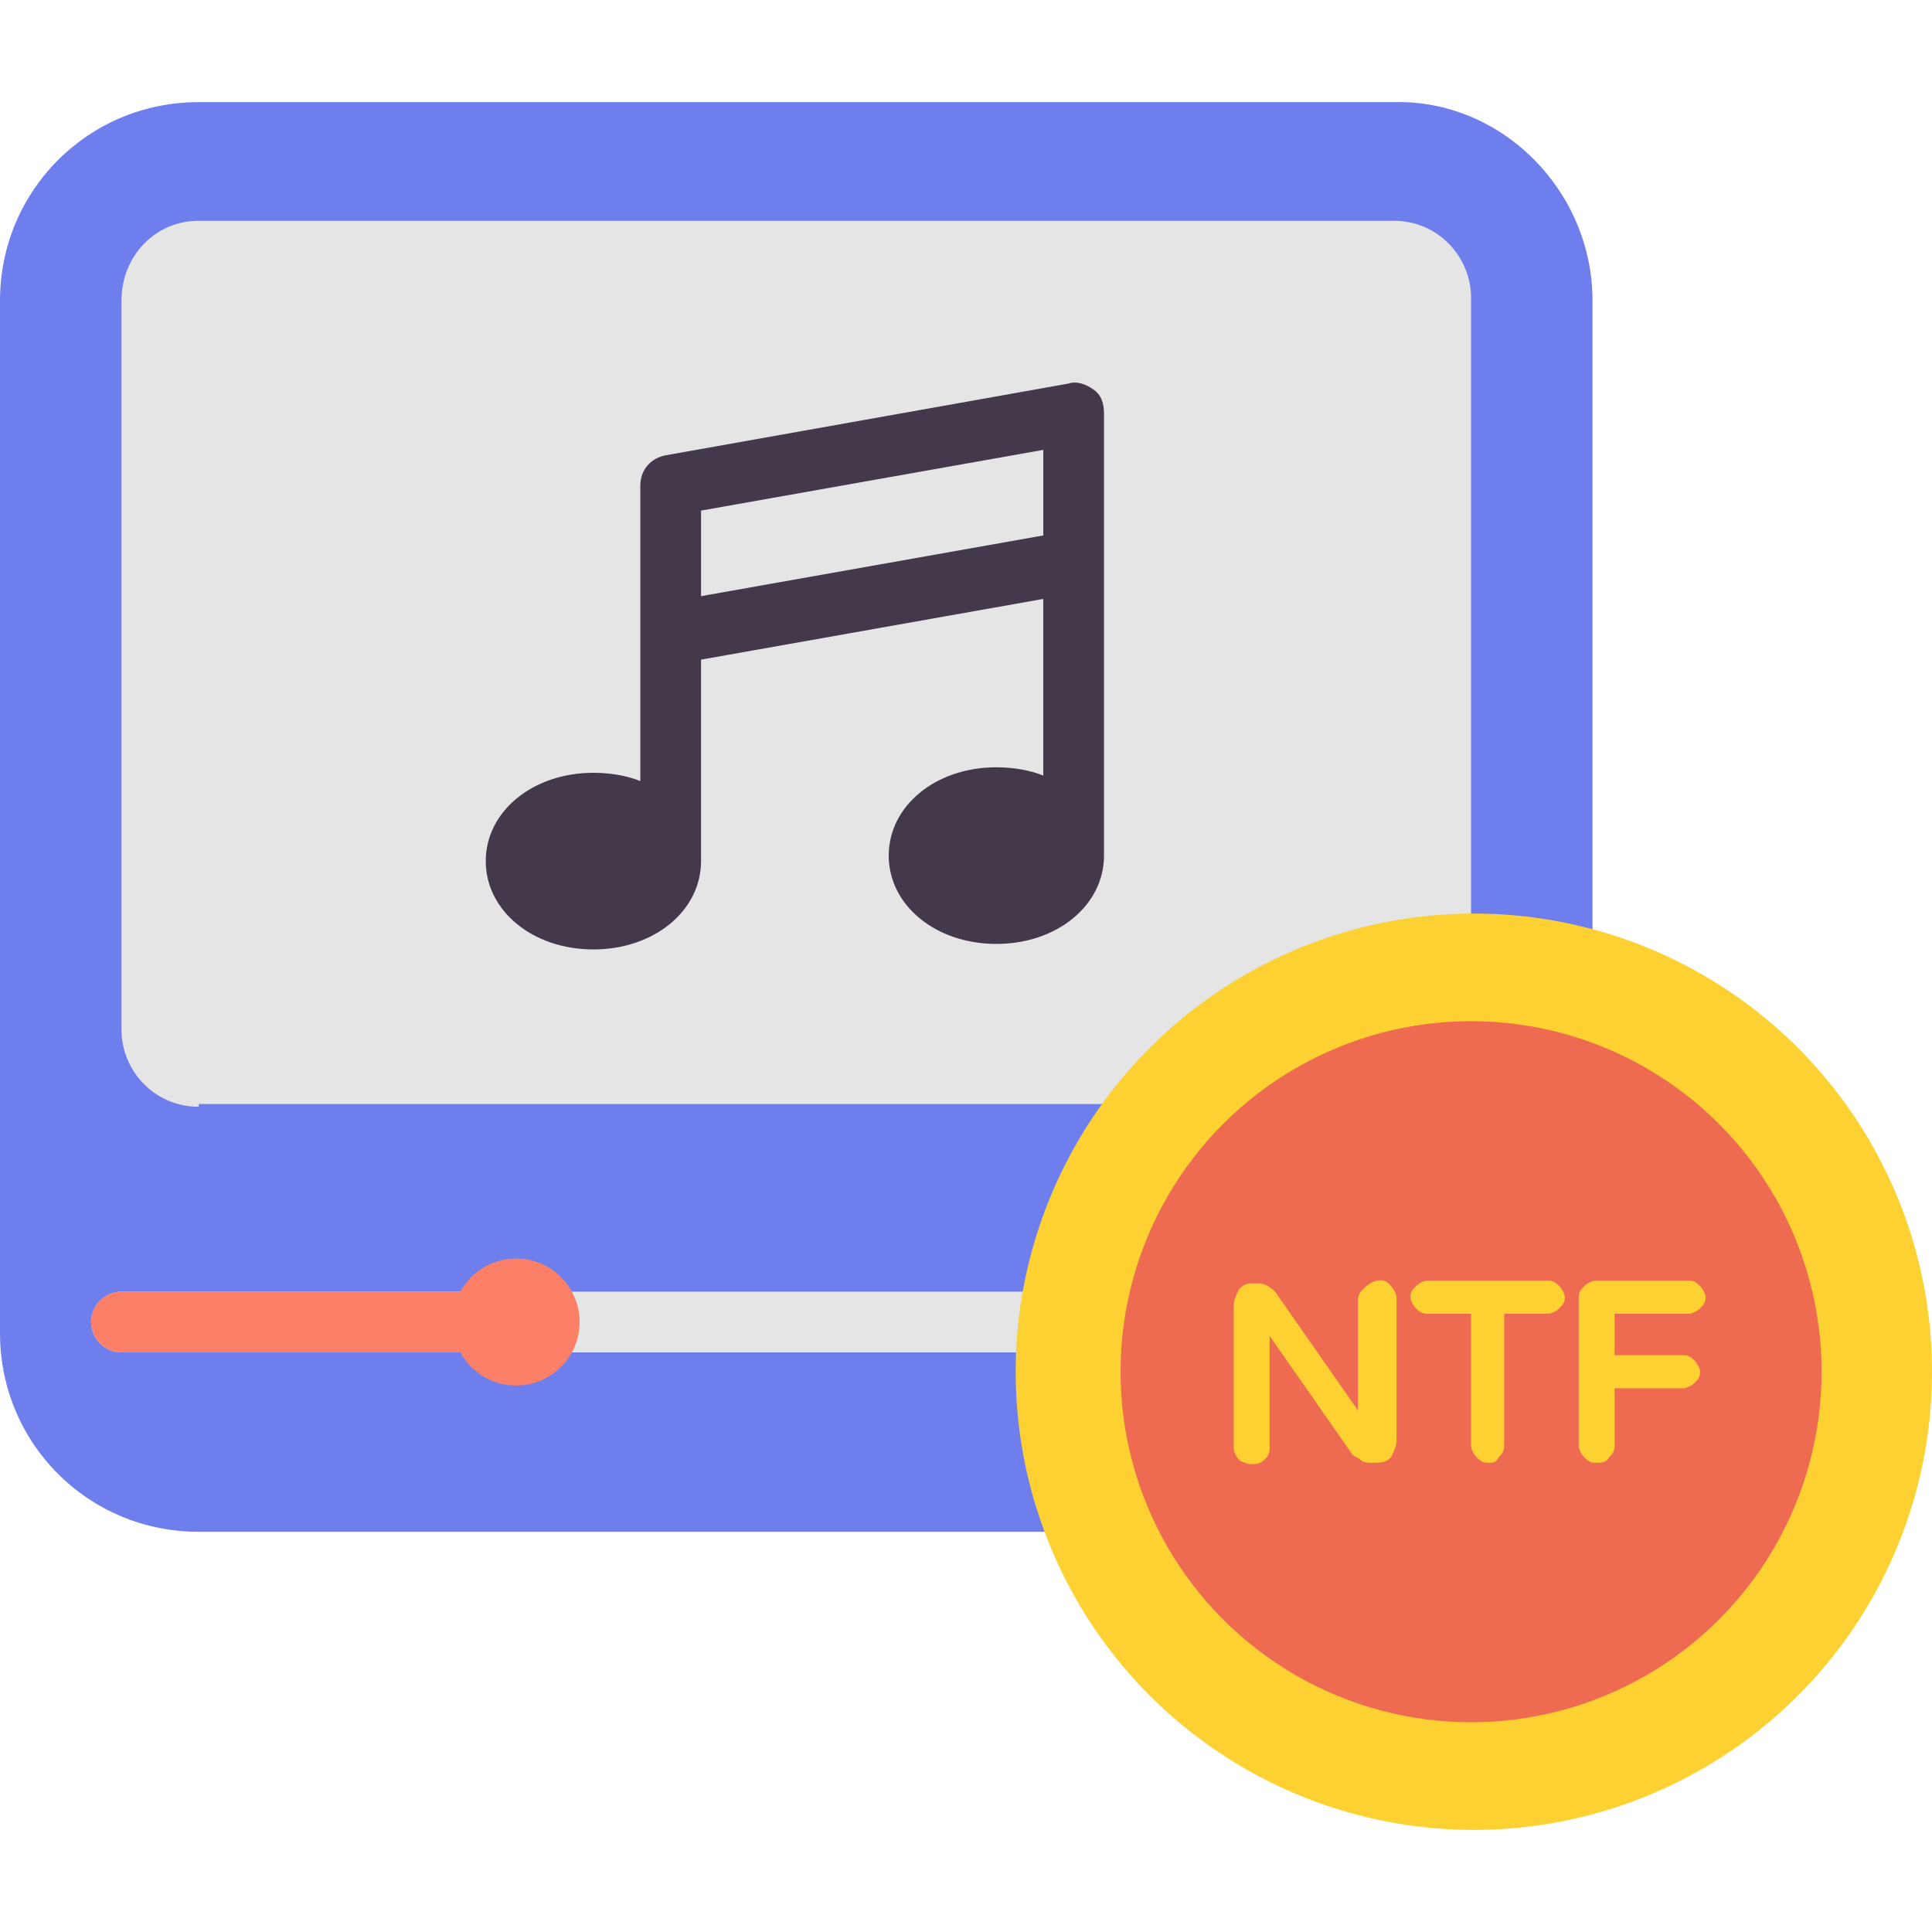 <svg xmlns="http://www.w3.org/2000/svg" xmlns:xlink="http://www.w3.org/1999/xlink" id="Layer_1" x="0px" y="0px" width="70px" height="70px" viewBox="0 0 70 70" style="enable-background:new 0 0 70 70;" xml:space="preserve"><style type="text/css">	.st0{fill:#6E7FED;}	.st1{fill:#E5E5E5;}	.st2{fill:#FC8068;}	.st3{fill:#44394A;}	.st4{fill:#FCD131;}	.st5{fill:#EE6A51;}</style><g>	<path class="st0" d="M57.7,10.9v37.4c0,4-3.2,7.2-7.2,7.2H7.2c-4,0-7.2-3.2-7.2-7.2V10.9c0-4,3.2-7.2,7.2-7.2h43.3  C54.4,3.6,57.7,6.9,57.7,10.9L57.7,10.9z"></path>	<g>		<path class="st1" d="M53.3,49H4.4c-0.6,0-1.1-0.5-1.1-1.1c0-0.6,0.5-1.1,1.1-1.1h48.9c0.6,0,1.1,0.5,1.1,1.1   C54.4,48.5,53.9,49,53.3,49z"></path>	</g>	<g>		<path class="st2" d="M18.2,46.8H4.4c-0.6,0-1.1,0.5-1.1,1.1c0,0.6,0.5,1.1,1.1,1.1h13.8V46.8z"></path>	</g>	<path class="st1" d="M7.2,40.1c-1.6,0-2.8-1.3-2.8-2.8V10.9C4.4,9.3,5.6,8,7.2,8h43.3c1.6,0,2.8,1.3,2.8,2.8v26.4  c0,1.6-1.3,2.8-2.8,2.8H7.2z"></path>	<circle class="st2" cx="18.7" cy="47.9" r="2.3"></circle>	<g>		<path class="st3" d="M39.6,14.1c-0.3-0.2-0.6-0.3-0.9-0.2l-14.6,2.6c-0.5,0.1-0.9,0.5-0.9,1.1v10.7c-0.5-0.2-1.1-0.3-1.7-0.3   c-2.2,0-3.9,1.4-3.9,3.2c0,1.8,1.7,3.2,3.9,3.2c2.2,0,3.9-1.4,3.9-3.2c0,0,0-0.1,0-0.1c0,0,0-0.1,0-0.1v-7.1l12.4-2.2v6.4   c-0.5-0.2-1.1-0.3-1.7-0.3c-2.2,0-3.9,1.4-3.9,3.2s1.7,3.2,3.9,3.2c2.2,0,3.9-1.4,3.9-3.2V15C40,14.6,39.9,14.3,39.6,14.1   L39.6,14.1z M37.8,19.4l-12.4,2.2v-3.1l12.4-2.2V19.4z"></path>	</g>	<g>		<g>			<g>				<g>					<g>						<circle class="st4" cx="53.4" cy="49.7" r="16.6"></circle>					</g>				</g>				<g>					<circle class="st5" cx="53.3" cy="49.7" r="12.7"></circle>				</g>			</g>		</g>		<g>			<g>				<path class="st4" d="M56.5,46.6c0.1,0.1,0.2,0.3,0.2,0.4c0,0.2-0.1,0.3-0.2,0.4c-0.1,0.1-0.3,0.2-0.4,0.2h-1.6v4.8     c0,0.2-0.1,0.3-0.2,0.4C54.2,53,54.1,53,53.9,53c-0.2,0-0.3-0.1-0.4-0.2c-0.1-0.1-0.2-0.3-0.2-0.4v-4.8h-1.6     c-0.2,0-0.3-0.1-0.4-0.2c-0.1-0.1-0.2-0.3-0.2-0.4c0-0.2,0.1-0.3,0.2-0.4c0.1-0.1,0.3-0.2,0.4-0.2h4.4     C56.3,46.4,56.4,46.5,56.5,46.6L56.5,46.6z"></path>				<path class="st4" d="M50.4,46.6c0.1,0.1,0.2,0.3,0.2,0.4v5.2c0,0.2-0.1,0.4-0.2,0.6C50.2,53,50,53,49.8,53h-0.1     c-0.1,0-0.3,0-0.4-0.1c-0.1-0.1-0.2-0.1-0.3-0.2l-3-4.3v4.1c0,0.2-0.1,0.3-0.2,0.4c-0.2,0.2-0.6,0.2-0.9,0     c-0.1-0.1-0.2-0.3-0.2-0.4v-5.2c0-0.2,0.1-0.4,0.2-0.6c0.2-0.2,0.3-0.2,0.6-0.2h0.1c0.2,0,0.4,0.1,0.6,0.3l3,4.3v-4     c0-0.2,0.1-0.3,0.2-0.4C49.8,46.3,50.2,46.3,50.4,46.6L50.4,46.6z"></path>				<path class="st4" d="M58.5,47.6v1.5h2.5c0.2,0,0.3,0.1,0.4,0.2c0.1,0.1,0.2,0.3,0.2,0.4c0,0.2-0.1,0.3-0.2,0.4     c-0.1,0.1-0.3,0.2-0.4,0.2h-2.5v2.1c0,0.2-0.1,0.3-0.2,0.4C58.2,53,58,53,57.8,53s-0.3-0.1-0.4-0.2c-0.1-0.1-0.2-0.3-0.2-0.4     v-5.4c0-0.2,0.1-0.3,0.2-0.4c0.1-0.1,0.3-0.2,0.4-0.2h3.4c0.2,0,0.3,0.1,0.4,0.2s0.2,0.3,0.2,0.4c0,0.2-0.1,0.3-0.2,0.4     c-0.1,0.1-0.3,0.2-0.4,0.2L58.5,47.6L58.5,47.6z"></path>			</g>		</g>	</g></g></svg>